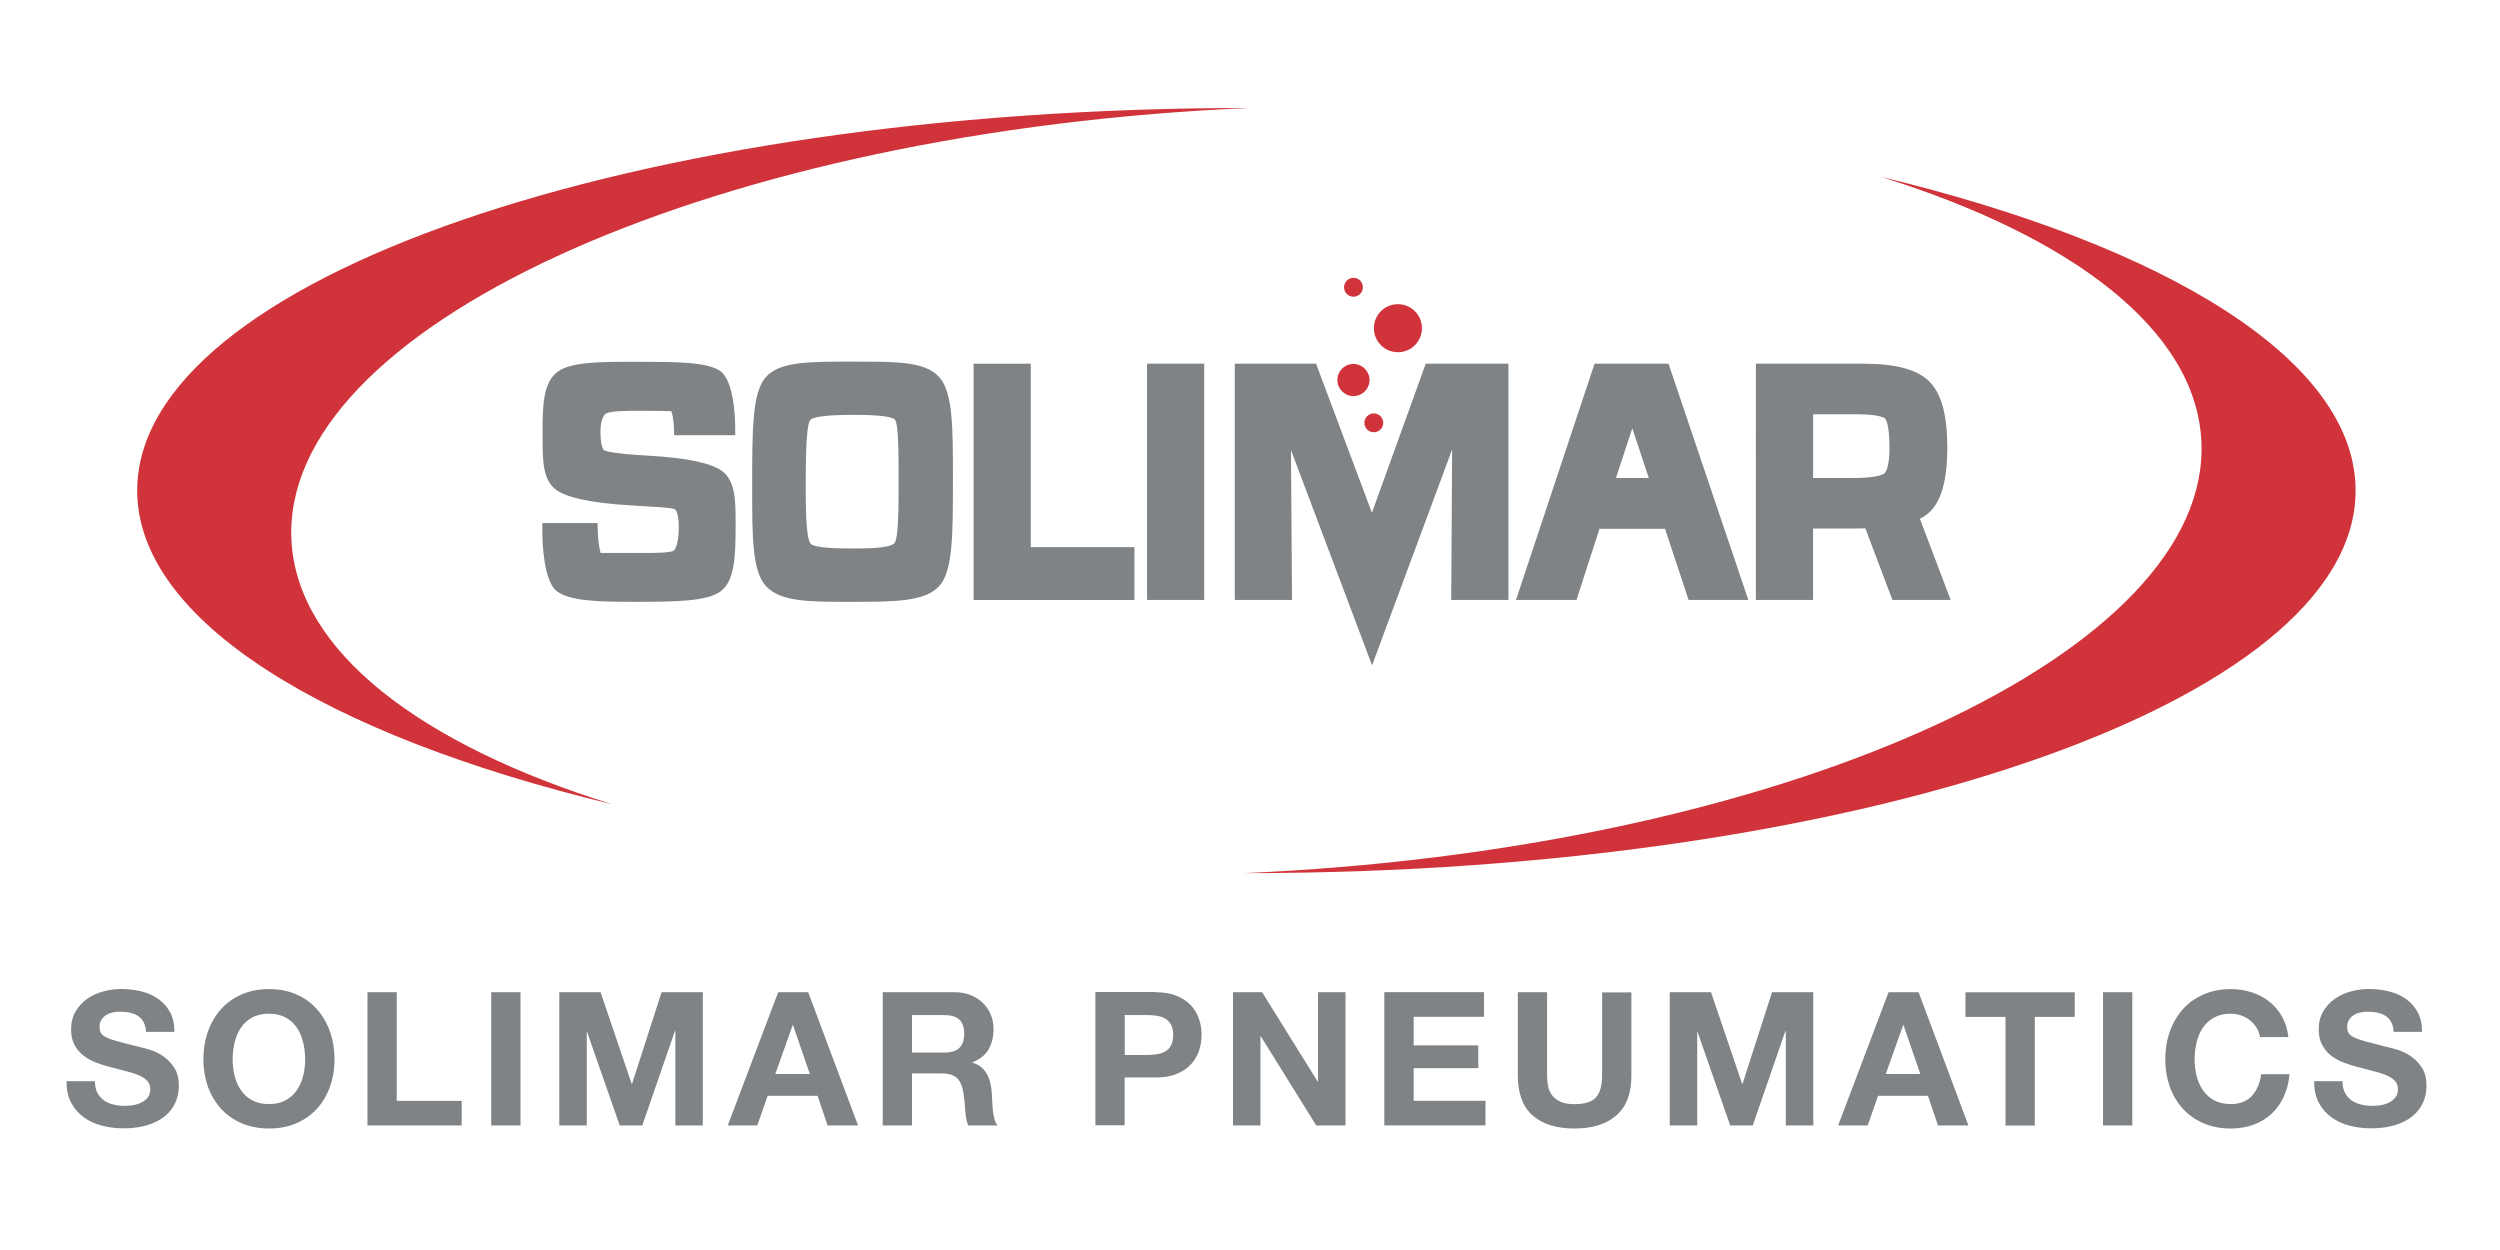 <?xml version="1.0" encoding="utf-8"?>
<!-- Generator: Adobe Illustrator 16.0.4, SVG Export Plug-In . SVG Version: 6.00 Build 0)  -->
<!DOCTYPE svg PUBLIC "-//W3C//DTD SVG 1.1//EN" "http://www.w3.org/Graphics/SVG/1.1/DTD/svg11.dtd">
<svg version="1.1" id="Layer_1" xmlns="http://www.w3.org/2000/svg" xmlns:xlink="http://www.w3.org/1999/xlink" x="0px" y="0px"
	 width="288px" height="144px" viewBox="0 0 288 144" enable-background="new 0 0 288 144" xml:space="preserve">
<g>
	<g>
		<g>
			<path fill="#D0343A" d="M157.771,43.778c0,1.021-0.833,1.852-1.854,1.852c-1.02,0-1.851-0.832-1.851-1.852
				c0-1.02,0.831-1.852,1.851-1.852C156.938,41.936,157.771,42.758,157.771,43.778z"/>
			<path fill="#D0343A" d="M163.807,37.808c0,1.53-1.237,2.768-2.768,2.768s-2.768-1.238-2.768-2.768
				c0-1.531,1.237-2.768,2.768-2.768S163.807,36.277,163.807,37.808z"/>
			<path fill="#D0343A" d="M157.005,33.093c0,0.604-0.491,1.087-1.087,1.087c-0.604,0-1.085-0.492-1.085-1.087
				c0-0.604,0.49-1.086,1.085-1.086C156.523,32.007,157.005,32.497,157.005,33.093z"/>
			<path fill="#D0343A" d="M159.348,48.709c0,0.605-0.491,1.087-1.086,1.087c-0.604,0-1.086-0.491-1.086-1.087
				c0-0.604,0.49-1.086,1.086-1.086C158.856,47.623,159.348,48.114,159.348,48.709z"/>
			<g>
				<g>
					<polygon fill="#808386" points="117.874,42.777 113.037,42.777 113.037,68.238 129.806,68.238 129.806,63.91 117.874,63.91 
											"/>
					<path fill="#808386" d="M130.686,69.116h-18.527V41.898h6.585v21.134h11.942V69.116z M113.916,67.358h15.011v-2.569h-11.941
						V43.655h-3.08v23.704H113.916z"/>
				</g>
				<g>
					<rect x="133.019" y="42.777" fill="#808386" width="4.828" height="25.461"/>
					<path fill="#808386" d="M138.725,69.116h-6.585V41.898h6.585V69.116z M133.896,67.358h3.08V43.655h-3.08V67.358z"/>
				</g>
				<g>
					<path fill="#808386" d="M184.327,42.777l-8.465,25.461h5.11l2.646-8.201h8.823l2.721,8.201h5.016l-8.597-25.461H184.327z
						 M184.95,55.946l3.08-9.418l3.127,9.418H184.95z"/>
					<path fill="#808386" d="M201.408,69.116h-6.878l-2.721-8.2h-7.55l-2.645,8.2h-6.971l9.049-27.218h8.521L201.408,69.116z
						 M195.807,67.358h3.163l-8.002-23.704h-5.989l-7.888,23.704h3.258l2.646-8.2h10.1L195.807,67.358z M192.366,56.825h-8.626
						l4.281-13.113L192.366,56.825z M186.158,55.067h3.781l-1.898-5.735L186.158,55.067z"/>
				</g>
				<g>
					<path fill="#808386" d="M221.729,58.308c1.144-1.114,1.72-3.382,1.72-6.793c0-3.429-0.604-5.743-1.804-6.943
						c-1.2-1.2-3.525-1.805-6.963-1.805h-1.266h-10.261v25.461h4.828V60h5.687l1.116-0.02c0.245,0,0.463-0.009,0.699-0.019
						l3.127,8.257h4.826l-3.382-8.947C220.765,59.036,221.324,58.705,221.729,58.308z M213.481,55.946h-5.498v-9.107h5.989
						c2.061,0,3.345,0.255,3.837,0.774c0.49,0.52,0.736,1.852,0.736,4.006c0,1.879-0.293,3.07-0.888,3.571
						C217.062,55.691,215.674,55.946,213.481,55.946z"/>
					<path fill="#808386" d="M224.714,69.116h-6.707l-3.117-8.248c-0.028,0-0.066,0-0.095,0l-1.106,0.019h-4.825v8.229h-6.586
						V41.898h12.404c3.723,0,6.206,0.671,7.586,2.06c1.389,1.389,2.06,3.863,2.06,7.567c0,3.684-0.651,6.113-1.983,7.416
						c-0.312,0.312-0.709,0.586-1.171,0.823L224.714,69.116z M219.218,67.358h2.956l-3.25-8.587l0.832-0.303
						c0.594-0.217,1.048-0.481,1.359-0.784l0,0c0.661-0.652,1.454-2.239,1.454-6.159c0-3.174-0.519-5.3-1.539-6.33
						c-1.011-1.011-3.202-1.541-6.349-1.541h-10.648v23.704h3.081V59.13l7.672-0.019c0.179,0,0.33,0,0.481-0.009l0.83-0.02
						L219.218,67.358z M213.481,56.825h-6.377V45.96h6.868c2.399,0,3.778,0.321,4.47,1.048c0.68,0.709,0.981,2.136,0.981,4.611
						c0,2.201-0.379,3.542-1.198,4.242C217.45,56.513,215.946,56.825,213.481,56.825z M208.863,55.067h4.628
						c2.748,0,3.447-0.416,3.599-0.548c0.133-0.113,0.577-0.671,0.577-2.9c0-2.74-0.416-3.307-0.492-3.392
						c-0.047-0.047-0.557-0.5-3.193-0.5h-5.109v7.34H208.863z"/>
				</g>
				<g>
					<path fill="#808386" d="M98.639,42.55c-5.196,0-8.464-0.028-9.796,1.53c-1.333,1.559-1.313,6.169-1.313,12.244
						c0,5.102,0,9.107,1.352,10.61c1.35,1.502,4.345,1.54,8.975,1.54c5.139,0,8.371-0.038,9.712-1.559
						c1.332-1.521,1.323-5.914,1.323-11.743c0-5.337,0.019-9.532-1.314-11.062C106.244,42.559,103.269,42.55,98.639,42.55z
						 M103.769,63.06c-0.595,0.841-2.39,1.001-5.394,1.001c-3.137,0-5.017-0.113-5.66-0.86c-0.642-0.746-0.774-3.137-0.774-6.792
						c0-4.941,0.085-7.633,0.633-8.465s2.446-1.03,5.687-1.03c3.137,0,4.979,0.169,5.545,0.944c0.567,0.774,0.577,3.297,0.577,7.567
						C104.394,59.677,104.364,62.22,103.769,63.06z"/>
					<path fill="#808386" d="M97.855,69.333c-4.629,0-7.974,0-9.627-1.824c-1.578-1.748-1.578-5.697-1.578-11.167v-0.246
						c0-6.518,0-10.817,1.531-12.603c1.568-1.833,4.855-1.842,10.194-1.833h0.273c4.818,0,8.001,0,9.599,1.842
						c1.53,1.767,1.53,5.838,1.53,11.47v0.312c0,6.283,0,10.43-1.541,12.187C106.594,69.333,103.118,69.333,97.855,69.333z
						 M98.12,43.428c-4.402,0-7.577,0.02-8.606,1.219c-1.105,1.294-1.105,5.999-1.105,11.459v0.208c0,4.723,0,8.777,1.124,10.014
						c1.133,1.247,4.299,1.247,8.323,1.247c4.44,0,7.945,0,9.051-1.256c1.105-1.256,1.105-5.782,1.105-11.024v-0.312
						c0-4.856,0-9.051-1.105-10.317c-1.078-1.238-4.091-1.238-8.276-1.238h-0.274C98.28,43.428,98.195,43.428,98.12,43.428z
						 M98.375,64.94c-3.685,0-5.47-0.171-6.33-1.171c-0.747-0.87-0.982-2.656-0.982-7.37c0-5.735,0.114-7.945,0.775-8.947
						c0.793-1.2,2.786-1.426,6.424-1.426c3.523,0,5.451,0.198,6.264,1.304c0.718,0.982,0.746,3.061,0.746,8.077
						c0,4.761-0.038,7.095-0.784,8.144C103.657,64.732,101.775,64.94,98.375,64.94z M98.262,47.793c-3.014,0-4.677,0.217-4.95,0.633
						c-0.492,0.747-0.492,5.102-0.492,7.983c0,1.521,0,5.564,0.557,6.216c0.482,0.557,3.524,0.557,4.999,0.557
						c1.265,0,4.222,0,4.676-0.632c0.463-0.642,0.463-3.939,0.463-7.132c0-3.335,0-6.491-0.407-7.048
						C102.683,47.793,99.357,47.793,98.262,47.793z"/>
				</g>
				<g>
					<path fill="#808386" d="M74.794,53.367c-3.212-0.169-5.102-0.425-5.667-0.746c-0.577-0.321-0.86-1.285-0.86-2.891
						c0-1.351,0.35-2.419,1.058-2.844c0.699-0.426,2.201-0.454,4.488-0.454c1.937,0,2.995,0.047,3.788,0.047
						c0.794,0,0.888,2.768,0.888,2.768h5.301c0,0-0.038-4.894-1.37-5.801c-1.332-0.907-5.121-0.897-8.957-0.897
						c-4.043,0-7.388-0.019-8.739,0.973c-1.35,0.992-1.379,3.477-1.379,6.453c0,2.91,0.019,4.809,1.134,5.687
						c1.114,0.879,4.232,1.445,8.267,1.682l2.664,0.17c1.502,0.085,2.484,0.151,2.938,0.548c0.453,0.406,0.68,1.408,0.68,2.636
						c0,1.662-0.303,2.938-0.897,3.401c-0.595,0.462-1.975,0.481-4.138,0.481c-2.778,0-4.45,0-5.196,0
						c-0.747,0-0.851-3.448-0.851-3.448h-4.629c0,0,0.028,5.319,1.342,6.292c1.312,0.973,4.544,1.038,8.549,1.038
						c4.451,0,7.908-0.056,9.212-1.048c1.303-0.992,1.379-3.609,1.379-6.991c0-2.749-0.046-4.554-1.162-5.432
						C81.549,54.123,78.592,53.584,74.794,53.367z"/>
					<path fill="#808386" d="M73.235,69.333c-4.355,0-7.558-0.086-9.069-1.209c-1.549-1.144-1.691-5.641-1.691-6.992v-0.878h6.358
						l0.028,0.85c0.028,1.02,0.179,2.116,0.331,2.598h4.837c1.436,0,3.222,0,3.608-0.293c0.189-0.151,0.558-0.906,0.558-2.702
						c0-1.341-0.283-1.899-0.387-1.984c-0.227-0.208-1.389-0.273-2.409-0.331l-2.674-0.169c-4.582-0.265-7.52-0.897-8.748-1.861
						c-1.474-1.162-1.474-3.354-1.474-6.377c0-3.033,0-5.886,1.739-7.161c1.559-1.143,4.885-1.153,9.079-1.143h0.34
						c4.147,0,7.747,0,9.287,1.048c1.587,1.086,1.738,5.263,1.748,6.519l0.009,0.888h-7.039l-0.028-0.851
						c-0.028-0.737-0.16-1.559-0.302-1.917c-0.246,0-0.52-0.009-0.821-0.02c-0.661-0.009-1.512-0.028-2.684-0.028
						c-1.549,0-3.486,0-4.034,0.331c-0.293,0.169-0.624,0.832-0.624,2.097c0,1.842,0.406,2.126,0.416,2.126
						c0.161,0.084,1.011,0.396,5.292,0.632l0,0c4.317,0.246,7.132,0.851,8.361,1.805c1.501,1.171,1.501,3.468,1.501,6.122
						c0,3.854-0.123,6.472-1.729,7.691C81.464,69.248,78.139,69.333,73.235,69.333z M64.242,62.011
						c0.094,2.286,0.51,4.375,0.964,4.705c1.171,0.859,5.13,0.859,8.03,0.859c3.354,0,7.53,0,8.682-0.869
						c1.03-0.784,1.03-3.835,1.03-6.292c0-2.541-0.056-4.138-0.822-4.732c-0.331-0.256-1.842-1.135-7.369-1.437
						c-4.421-0.236-5.545-0.567-6.056-0.859c-1.171-0.661-1.304-2.4-1.304-3.656c0-1.748,0.529-3.023,1.483-3.6
						c0.87-0.52,2.24-0.586,4.941-0.586c1.19,0,2.05,0.019,2.721,0.028c0.425,0.01,0.765,0.019,1.077,0.019
						c1.133,0,1.568,1.36,1.709,2.768h3.581c-0.113-2.041-0.519-3.893-0.954-4.195c-1.067-0.727-4.799-0.737-8.143-0.737
						c-0.047,0-0.104,0-0.151,0h-0.34c-3.59,0-6.944,0-8.039,0.804c-1.02,0.746-1.02,3.288-1.02,5.744c0,2.437,0,4.364,0.802,4.998
						c0.331,0.265,1.88,1.143,7.775,1.493l2.674,0.17c1.672,0.094,2.777,0.16,3.467,0.775c0.803,0.717,0.973,2.191,0.973,3.297
						c0,2.088-0.416,3.467-1.238,4.1s-2.163,0.661-4.676,0.661h-5.196c-0.444,0-1.436,0-1.682-3.448h-2.919V62.011z"/>
				</g>
				<g>
					<polygon fill="#808386" points="158.053,61.615 150.997,42.777 143.128,42.777 143.128,68.238 147.955,68.238 147.804,46.934 
						158.053,74.142 168.191,46.801 168.068,68.238 172.896,68.238 172.896,42.777 164.855,42.777 					"/>
					<path fill="#808386" d="M158.063,76.646l-9.344-24.8l0.123,17.27h-6.594V41.898h9.363l6.433,17.175l6.199-17.175h4.836
						l0.028-0.066v0.066h4.667v27.218h-6.594l0.104-17.336L158.063,76.646z M147.511,43.655l10.542,27.983l10.384-27.983h-2.957
						l-7.406,20.511l-7.682-20.511H147.511z M168.945,67.358h3.071V43.655h-2.929L168.945,67.358z M144.005,67.358h3.071
						l-0.17-23.704h-2.901V67.358z"/>
				</g>
			</g>
		</g>
		<g>
			<path fill="#D0343A" d="M33.576,62.276C32.3,38.005,80.529,15.748,141.285,12.564c0.841-0.047,1.692-0.085,2.532-0.123
				c-0.075,0-0.151,0-0.227,0c-70.572,0-127.785,19.726-127.785,44.062c0,14.965,21.635,28.182,54.71,36.146
				C48.417,85.772,34.246,75.01,33.576,62.276z"/>
			<path fill="#D0343A" d="M216.666,20.367c22.088,6.888,36.259,17.647,36.929,30.383c1.276,24.271-46.953,46.527-107.708,49.712
				c-0.841,0.048-1.691,0.085-2.533,0.123c0.075,0,0.151,0,0.227,0c70.573,0,127.785-19.726,127.785-44.062
				C271.374,41.548,249.74,28.331,216.666,20.367z"/>
		</g>
	</g>
	<g>
		<path fill="#808386" d="M11.213,125.876c0.189,0.358,0.436,0.65,0.737,0.869c0.312,0.227,0.671,0.387,1.086,0.491
			c0.416,0.104,0.851,0.159,1.295,0.159c0.302,0,0.624-0.028,0.963-0.074c0.34-0.047,0.671-0.15,0.964-0.293
			c0.302-0.143,0.548-0.341,0.755-0.596c0.199-0.254,0.303-0.566,0.303-0.954c0-0.416-0.132-0.756-0.396-1.011
			c-0.265-0.256-0.615-0.473-1.04-0.643c-0.425-0.169-0.916-0.32-1.464-0.453c-0.548-0.132-1.097-0.274-1.654-0.426
			c-0.576-0.142-1.133-0.32-1.672-0.528c-0.548-0.207-1.029-0.473-1.465-0.803c-0.424-0.331-0.774-0.748-1.039-1.238
			c-0.264-0.49-0.396-1.096-0.396-1.795c0-0.784,0.17-1.475,0.51-2.05c0.34-0.577,0.774-1.067,1.323-1.454
			c0.548-0.389,1.162-0.672,1.851-0.861c0.69-0.189,1.38-0.282,2.069-0.282c0.804,0,1.569,0.084,2.315,0.265
			c0.737,0.179,1.398,0.472,1.965,0.868c0.576,0.406,1.03,0.917,1.37,1.541c0.34,0.623,0.501,1.378,0.501,2.267h-3.269
			c-0.028-0.463-0.122-0.841-0.293-1.144c-0.16-0.302-0.387-0.538-0.652-0.708c-0.274-0.169-0.585-0.293-0.936-0.369
			c-0.349-0.075-0.737-0.103-1.152-0.103c-0.273,0-0.548,0.027-0.812,0.084c-0.273,0.058-0.52,0.16-0.746,0.303
			c-0.227,0.142-0.407,0.32-0.549,0.538c-0.142,0.219-0.217,0.492-0.217,0.812c0,0.303,0.057,0.548,0.17,0.729
			c0.113,0.179,0.34,0.358,0.68,0.519s0.803,0.312,1.398,0.473c0.595,0.16,1.37,0.359,2.334,0.604c0.284,0.058,0.68,0.16,1.19,0.312
			c0.51,0.15,1.011,0.388,1.512,0.718c0.501,0.331,0.936,0.775,1.304,1.322c0.368,0.548,0.548,1.258,0.548,2.117
			c0,0.699-0.132,1.351-0.407,1.955c-0.274,0.604-0.68,1.125-1.218,1.56c-0.539,0.434-1.2,0.775-2.003,1.02
			c-0.793,0.245-1.72,0.368-2.769,0.368c-0.85,0-1.662-0.103-2.465-0.31c-0.803-0.209-1.502-0.531-2.106-0.975
			c-0.605-0.444-1.096-1.011-1.456-1.701c-0.359-0.689-0.528-1.501-0.519-2.445h3.269C10.939,125.082,11.024,125.517,11.213,125.876
			z"/>
		<path fill="#808386" d="M23.949,118.856c0.34-0.982,0.841-1.843,1.483-2.569c0.643-0.728,1.436-1.304,2.381-1.719
			c0.935-0.417,1.993-0.625,3.175-0.625c1.19,0,2.249,0.208,3.184,0.625c0.935,0.415,1.719,0.991,2.362,1.719
			c0.642,0.727,1.143,1.587,1.482,2.569c0.35,0.982,0.52,2.05,0.52,3.193c0,1.114-0.169,2.162-0.52,3.127
			c-0.34,0.963-0.841,1.813-1.482,2.521c-0.643,0.72-1.437,1.276-2.362,1.691c-0.935,0.406-1.994,0.615-3.184,0.615
			c-1.172,0-2.23-0.209-3.175-0.615c-0.935-0.406-1.729-0.972-2.381-1.691c-0.642-0.718-1.143-1.559-1.483-2.521
			c-0.34-0.965-0.52-2.013-0.52-3.127C23.429,120.896,23.599,119.839,23.949,118.856z M27.028,123.93
			c0.151,0.614,0.387,1.162,0.719,1.644c0.33,0.491,0.755,0.879,1.293,1.172c0.529,0.292,1.172,0.443,1.937,0.443
			c0.765,0,1.408-0.151,1.937-0.443c0.529-0.293,0.963-0.681,1.295-1.172c0.33-0.491,0.566-1.039,0.717-1.644
			c0.151-0.605,0.227-1.237,0.227-1.88c0-0.672-0.076-1.322-0.227-1.957c-0.151-0.633-0.387-1.189-0.717-1.69
			c-0.332-0.491-0.756-0.888-1.295-1.18c-0.529-0.294-1.172-0.445-1.937-0.445c-0.765,0-1.408,0.151-1.937,0.445
			c-0.529,0.292-0.963,0.688-1.293,1.18c-0.332,0.492-0.567,1.058-0.719,1.69c-0.151,0.635-0.227,1.285-0.227,1.957
			C26.802,122.692,26.877,123.324,27.028,123.93z"/>
		<path fill="#808386" d="M45.706,114.303v12.518h7.482v2.833H42.333v-15.351H45.706z"/>
		<path fill="#808386" d="M59.962,114.303v15.351h-3.373v-15.351H59.962z"/>
		<path fill="#808386" d="M69.183,114.303l3.59,10.562h0.038l3.401-10.562h4.752v15.351h-3.165v-10.883h-0.048l-3.759,10.883h-2.599
			l-3.76-10.77h-0.038v10.77h-3.165v-15.351H69.183z"/>
		<path fill="#808386" d="M93.103,114.303l5.745,15.351h-3.505l-1.163-3.419h-5.744l-1.2,3.419h-3.401l5.81-15.351H93.103z
			 M93.292,123.722l-1.937-5.631h-0.038l-2.003,5.631H93.292z"/>
		<path fill="#808386" d="M109.958,114.303c0.689,0,1.304,0.114,1.86,0.33c0.549,0.227,1.031,0.529,1.418,0.917
			c0.396,0.387,0.699,0.832,0.907,1.341c0.208,0.511,0.312,1.058,0.312,1.645c0,0.907-0.189,1.682-0.566,2.344
			c-0.378,0.66-1.001,1.16-1.861,1.501v0.047c0.416,0.114,0.755,0.294,1.03,0.529c0.274,0.236,0.492,0.52,0.671,0.841
			c0.169,0.32,0.302,0.68,0.377,1.068c0.076,0.387,0.132,0.775,0.16,1.162c0.01,0.246,0.028,0.527,0.038,0.858
			c0.02,0.331,0.038,0.671,0.076,1.013c0.038,0.338,0.095,0.669,0.171,0.971c0.075,0.312,0.198,0.568,0.359,0.784h-3.373
			c-0.189-0.49-0.303-1.065-0.341-1.737c-0.046-0.672-0.103-1.322-0.198-1.937c-0.113-0.803-0.359-1.39-0.728-1.768
			c-0.369-0.368-0.982-0.556-1.833-0.556h-3.373v5.997h-3.373v-15.351H109.958z M108.757,121.256c0.775,0,1.351-0.171,1.738-0.519
			c0.388-0.342,0.577-0.908,0.577-1.674c0-0.745-0.199-1.284-0.577-1.625c-0.387-0.34-0.963-0.5-1.738-0.5h-3.694v4.317H108.757z"/>
		<path fill="#808386" d="M133.113,114.303c0.964,0,1.776,0.143,2.447,0.416c0.671,0.282,1.218,0.651,1.644,1.105
			c0.425,0.463,0.728,0.981,0.926,1.568c0.199,0.584,0.293,1.199,0.293,1.822c0,0.614-0.095,1.22-0.293,1.814
			c-0.189,0.595-0.501,1.124-0.926,1.578c-0.426,0.462-0.973,0.832-1.644,1.105c-0.67,0.282-1.492,0.415-2.447,0.415h-3.552v5.508
			h-3.373v-15.353h6.925V114.303z M132.197,121.529c0.386,0,0.755-0.029,1.114-0.085c0.359-0.057,0.671-0.169,0.945-0.33
			c0.273-0.16,0.492-0.398,0.652-0.699c0.161-0.303,0.245-0.699,0.245-1.182c0-0.49-0.084-0.878-0.245-1.181
			c-0.16-0.302-0.387-0.529-0.652-0.699c-0.274-0.16-0.585-0.273-0.945-0.33c-0.359-0.057-0.728-0.085-1.114-0.085h-2.627v4.601
			h2.627V121.529z"/>
		<path fill="#808386" d="M145.395,114.303l6.404,10.296h0.039v-10.296h3.165v15.351h-3.373l-6.387-10.277h-0.038v10.277h-3.164
			v-15.351H145.395z"/>
		<path fill="#808386" d="M170.959,114.303v2.833h-8.105v3.289h7.444v2.627h-7.444v3.76h8.275v2.833h-11.658v-15.351h11.488V114.303
			z"/>
		<path fill="#808386" d="M186.208,128.492c-1.164,1.01-2.768,1.513-4.819,1.513c-2.077,0-3.685-0.503-4.828-1.503
			c-1.144-1.001-1.71-2.552-1.71-4.648v-9.551h3.374v9.551c0,0.415,0.038,0.822,0.104,1.229c0.075,0.396,0.227,0.755,0.454,1.067
			c0.227,0.312,0.547,0.557,0.954,0.756c0.404,0.198,0.953,0.293,1.643,0.293c1.199,0,2.031-0.264,2.494-0.804
			c0.464-0.537,0.689-1.378,0.689-2.521v-9.552h3.372v9.552C187.955,125.933,187.369,127.473,186.208,128.492z"/>
		<path fill="#808386" d="M197.108,114.303l3.592,10.562h0.037l3.401-10.562h4.752v15.351h-3.165v-10.883h-0.047l-3.761,10.883
			h-2.598l-3.761-10.77h-0.038v10.77h-3.165v-15.351H197.108z"/>
		<path fill="#808386" d="M221.021,114.303l5.744,15.351h-3.506l-1.161-3.419h-5.744l-1.2,3.419h-3.4l5.809-15.351H221.021z
			 M221.219,123.722l-1.937-5.631h-0.037l-2.004,5.631H221.219z"/>
		<path fill="#808386" d="M226.424,117.146v-2.835h12.585v2.835h-4.601v12.518h-3.373v-12.518H226.424z"/>
		<path fill="#808386" d="M245.64,114.303v15.351h-3.372v-15.351H245.64z"/>
		<path fill="#808386" d="M259.962,118.402c-0.198-0.32-0.453-0.604-0.754-0.85c-0.303-0.246-0.644-0.435-1.021-0.568
			c-0.378-0.13-0.775-0.207-1.191-0.207c-0.755,0-1.406,0.151-1.937,0.445c-0.528,0.292-0.963,0.688-1.293,1.18
			c-0.331,0.492-0.568,1.058-0.72,1.69c-0.149,0.635-0.225,1.285-0.225,1.957c0,0.643,0.075,1.274,0.225,1.88
			c0.151,0.614,0.389,1.162,0.72,1.644c0.33,0.491,0.756,0.879,1.293,1.172c0.53,0.292,1.173,0.443,1.937,0.443
			c1.031,0,1.844-0.312,2.421-0.944c0.575-0.632,0.936-1.465,1.065-2.495h3.271c-0.086,0.965-0.312,1.824-0.671,2.599
			c-0.359,0.775-0.832,1.436-1.418,1.975c-0.586,0.547-1.275,0.964-2.068,1.246c-0.784,0.285-1.652,0.437-2.6,0.437
			c-1.171,0-2.229-0.209-3.173-0.615c-0.935-0.406-1.729-0.972-2.381-1.691c-0.643-0.718-1.144-1.559-1.483-2.521
			c-0.342-0.965-0.521-2.013-0.521-3.127c0-1.144,0.171-2.211,0.521-3.193c0.34-0.982,0.841-1.842,1.483-2.569
			s1.436-1.304,2.381-1.719c0.936-0.417,1.992-0.625,3.173-0.625c0.852,0,1.646,0.122,2.4,0.368
			c0.756,0.246,1.428,0.596,2.021,1.068c0.596,0.462,1.087,1.038,1.474,1.728c0.387,0.69,0.633,1.475,0.729,2.364h-3.268
			C260.293,119.082,260.17,118.724,259.962,118.402z"/>
		<path fill="#808386" d="M270.138,125.876c0.188,0.358,0.435,0.65,0.737,0.869c0.312,0.227,0.669,0.387,1.087,0.491
			c0.414,0.104,0.85,0.159,1.294,0.159c0.302,0,0.622-0.028,0.964-0.074c0.339-0.047,0.669-0.15,0.963-0.293
			c0.303-0.143,0.547-0.341,0.755-0.596c0.198-0.254,0.303-0.566,0.303-0.954c0-0.416-0.132-0.756-0.396-1.011
			c-0.266-0.256-0.615-0.473-1.041-0.643c-0.424-0.169-0.915-0.32-1.463-0.453c-0.55-0.132-1.098-0.274-1.654-0.426
			c-0.576-0.142-1.133-0.32-1.672-0.528c-0.547-0.207-1.028-0.473-1.465-0.803c-0.426-0.331-0.773-0.748-1.037-1.238
			c-0.267-0.49-0.398-1.096-0.398-1.795c0-0.784,0.17-1.475,0.511-2.05c0.339-0.577,0.773-1.067,1.322-1.454
			c0.548-0.389,1.161-0.672,1.852-0.861c0.689-0.189,1.38-0.282,2.07-0.282c0.802,0,1.567,0.084,2.313,0.265
			c0.736,0.179,1.397,0.472,1.965,0.868c0.576,0.406,1.029,0.917,1.37,1.541c0.339,0.623,0.499,1.378,0.499,2.267h-3.267
			c-0.029-0.463-0.123-0.841-0.294-1.144c-0.16-0.302-0.387-0.538-0.652-0.708c-0.272-0.169-0.584-0.293-0.936-0.369
			c-0.349-0.075-0.735-0.103-1.15-0.103c-0.274,0-0.55,0.027-0.813,0.084c-0.273,0.058-0.521,0.16-0.747,0.303
			c-0.226,0.142-0.406,0.32-0.546,0.538c-0.143,0.219-0.218,0.492-0.218,0.812c0,0.303,0.055,0.548,0.169,0.729
			c0.113,0.179,0.34,0.358,0.682,0.519c0.338,0.16,0.802,0.312,1.396,0.473c0.597,0.16,1.372,0.359,2.336,0.604
			c0.281,0.058,0.679,0.16,1.189,0.312c0.509,0.15,1.011,0.388,1.512,0.718c0.5,0.331,0.936,0.775,1.304,1.322
			c0.368,0.548,0.547,1.258,0.547,2.117c0,0.699-0.131,1.351-0.405,1.955s-0.681,1.125-1.22,1.56
			c-0.538,0.434-1.199,0.775-2.002,1.02c-0.804,0.245-1.72,0.368-2.768,0.368c-0.851,0-1.664-0.103-2.466-0.31
			c-0.804-0.209-1.502-0.531-2.107-0.975c-0.614-0.444-1.097-1.011-1.455-1.701c-0.358-0.689-0.527-1.501-0.519-2.445h3.269
			C269.854,125.082,269.949,125.517,270.138,125.876z"/>
	</g>
</g>
</svg>

